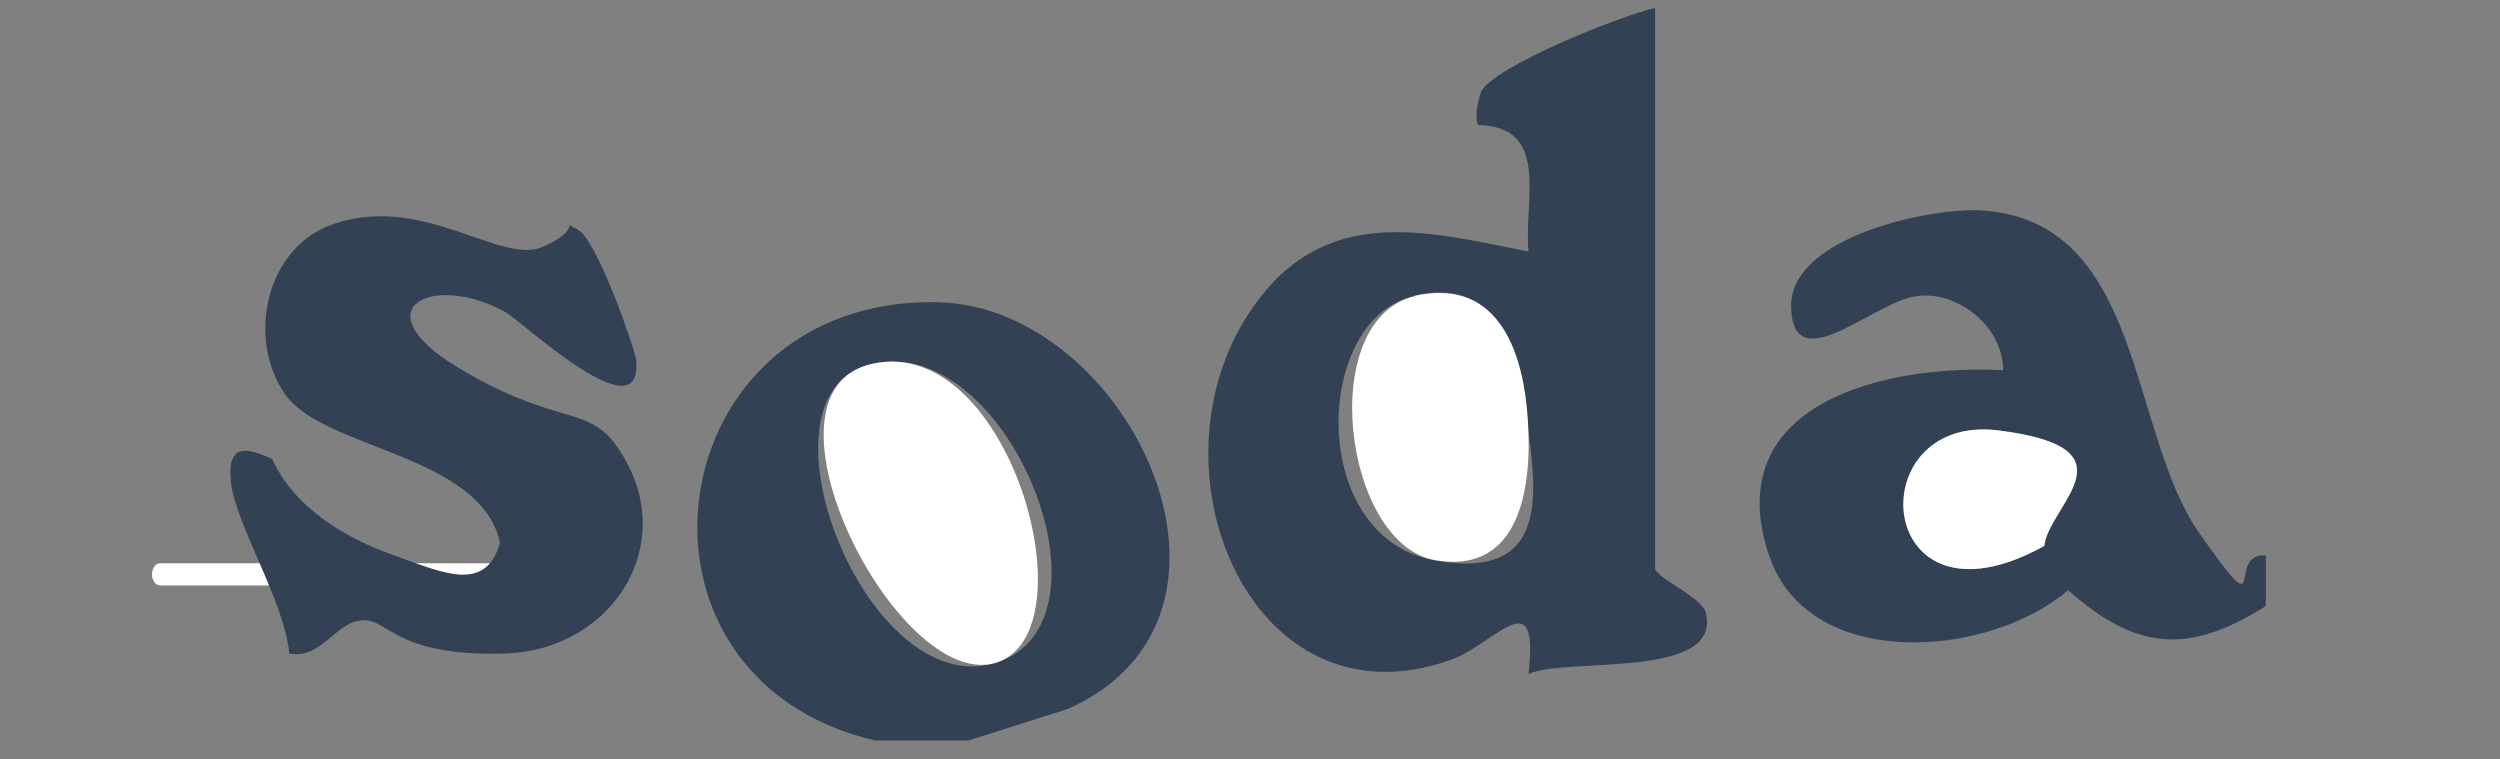 <svg viewBox="0 0 158 48" xmlns="http://www.w3.org/2000/svg"><rect x="0" y="0" width="158" height="48" fill="#808080" stroke="none"/><path d="m35.6 35.6h-25.5c-.3 0-.5.4-.5.7s.2.7.5.7h25.5c.3 0 .5-.4.5-.7 0-.4-.3-.7-.6-.7z" fill="#fff"/><g fill="#334155"><path d="m143.2 35.1v3.2c-4.9 3.1-8.2 2.8-12.5-1-5 4.3-16.4 5.2-18.9-2.2-3.2-9.6 7.3-12.1 14.8-11.7 0-2.9-3.2-5.3-5.9-4.6s-7.4 5.1-7.5.6 9-6.3 12-6.1c10.3.6 9.3 14 13.8 20.4s1.6 1.2 4.2 1.4zm-14-.6c.3-2.7.6-6.9-2.9-7.3-8.9-1.1-7.9 13.3 2.9 7.3z"/><path d="m61.2 46.8h-5.9c-17.1-4-13.8-28.1 4-27.7 12 .3 21.4 19.8 8.2 25.7zm-6.1-23.8c-8 1.8-.4 21.4 7.8 18.9s.8-20.9-7.8-18.9z"/><path d="m104.6.5v35.4c0 .6 2.9 1.8 3.2 2.8 1.1 4.3-8.9 2.8-11.2 3.9.7-6-2.1-1.9-4.9-.9-13.4 4.8-20.3-14.2-11.2-23.9 4.5-4.7 10.5-3 16.1-1.9-.3-3.3 1.4-7.9-3.2-8-.2-.7 0-1.4.2-2.1.8-1.6 8.8-4.8 11-5.3zm-15.2 18.2c-6.4 1.4-6.8 15.2 1.2 16.7s6.3-5.3 5.8-9.6-2.1-8.3-7.1-7.1z"/><path d="m18.3 41.5c-.2-3.3-3.4-8.3-3.7-11s1.2-2.1 2.6-1.5c1.4 3.1 4.6 5 7.7 6.1s5.8 2.4 6.7-.8c-1.2-5.6-11.2-5.9-13.6-9.4s-1.2-9 2.7-10.6c5.8-2.3 10.9 2.5 13.6 1.3s1-1.7 2.2-1.1 3.5 7.2 3.7 8.2c.5 4.9-7.2-2.4-8.3-3-4.6-2.5-9.1-.2-3 3.5s8.2 2.4 10 4.9c4.3 5.9 0 13-7 13.2s-7.3-2.2-9-2.1-2.6 2.5-4.6 2.1z"/></g><path d="m129.2 34.5c-10.8 6-11.8-8.4-2.9-7.3s3.2 4.7 2.9 7.3z" fill="#fff"/><path d="m55.1 23c8.7-2 14 17.1 7.8 18.9s-15.8-17.1-7.8-18.9z" fill="#fff"/><path d="m89.4 18.7c5-1.1 6.7 3 7.1 7.1s0 10.6-5.8 9.6-7.6-15.3-1.2-16.7z" fill="#fff"/></svg>